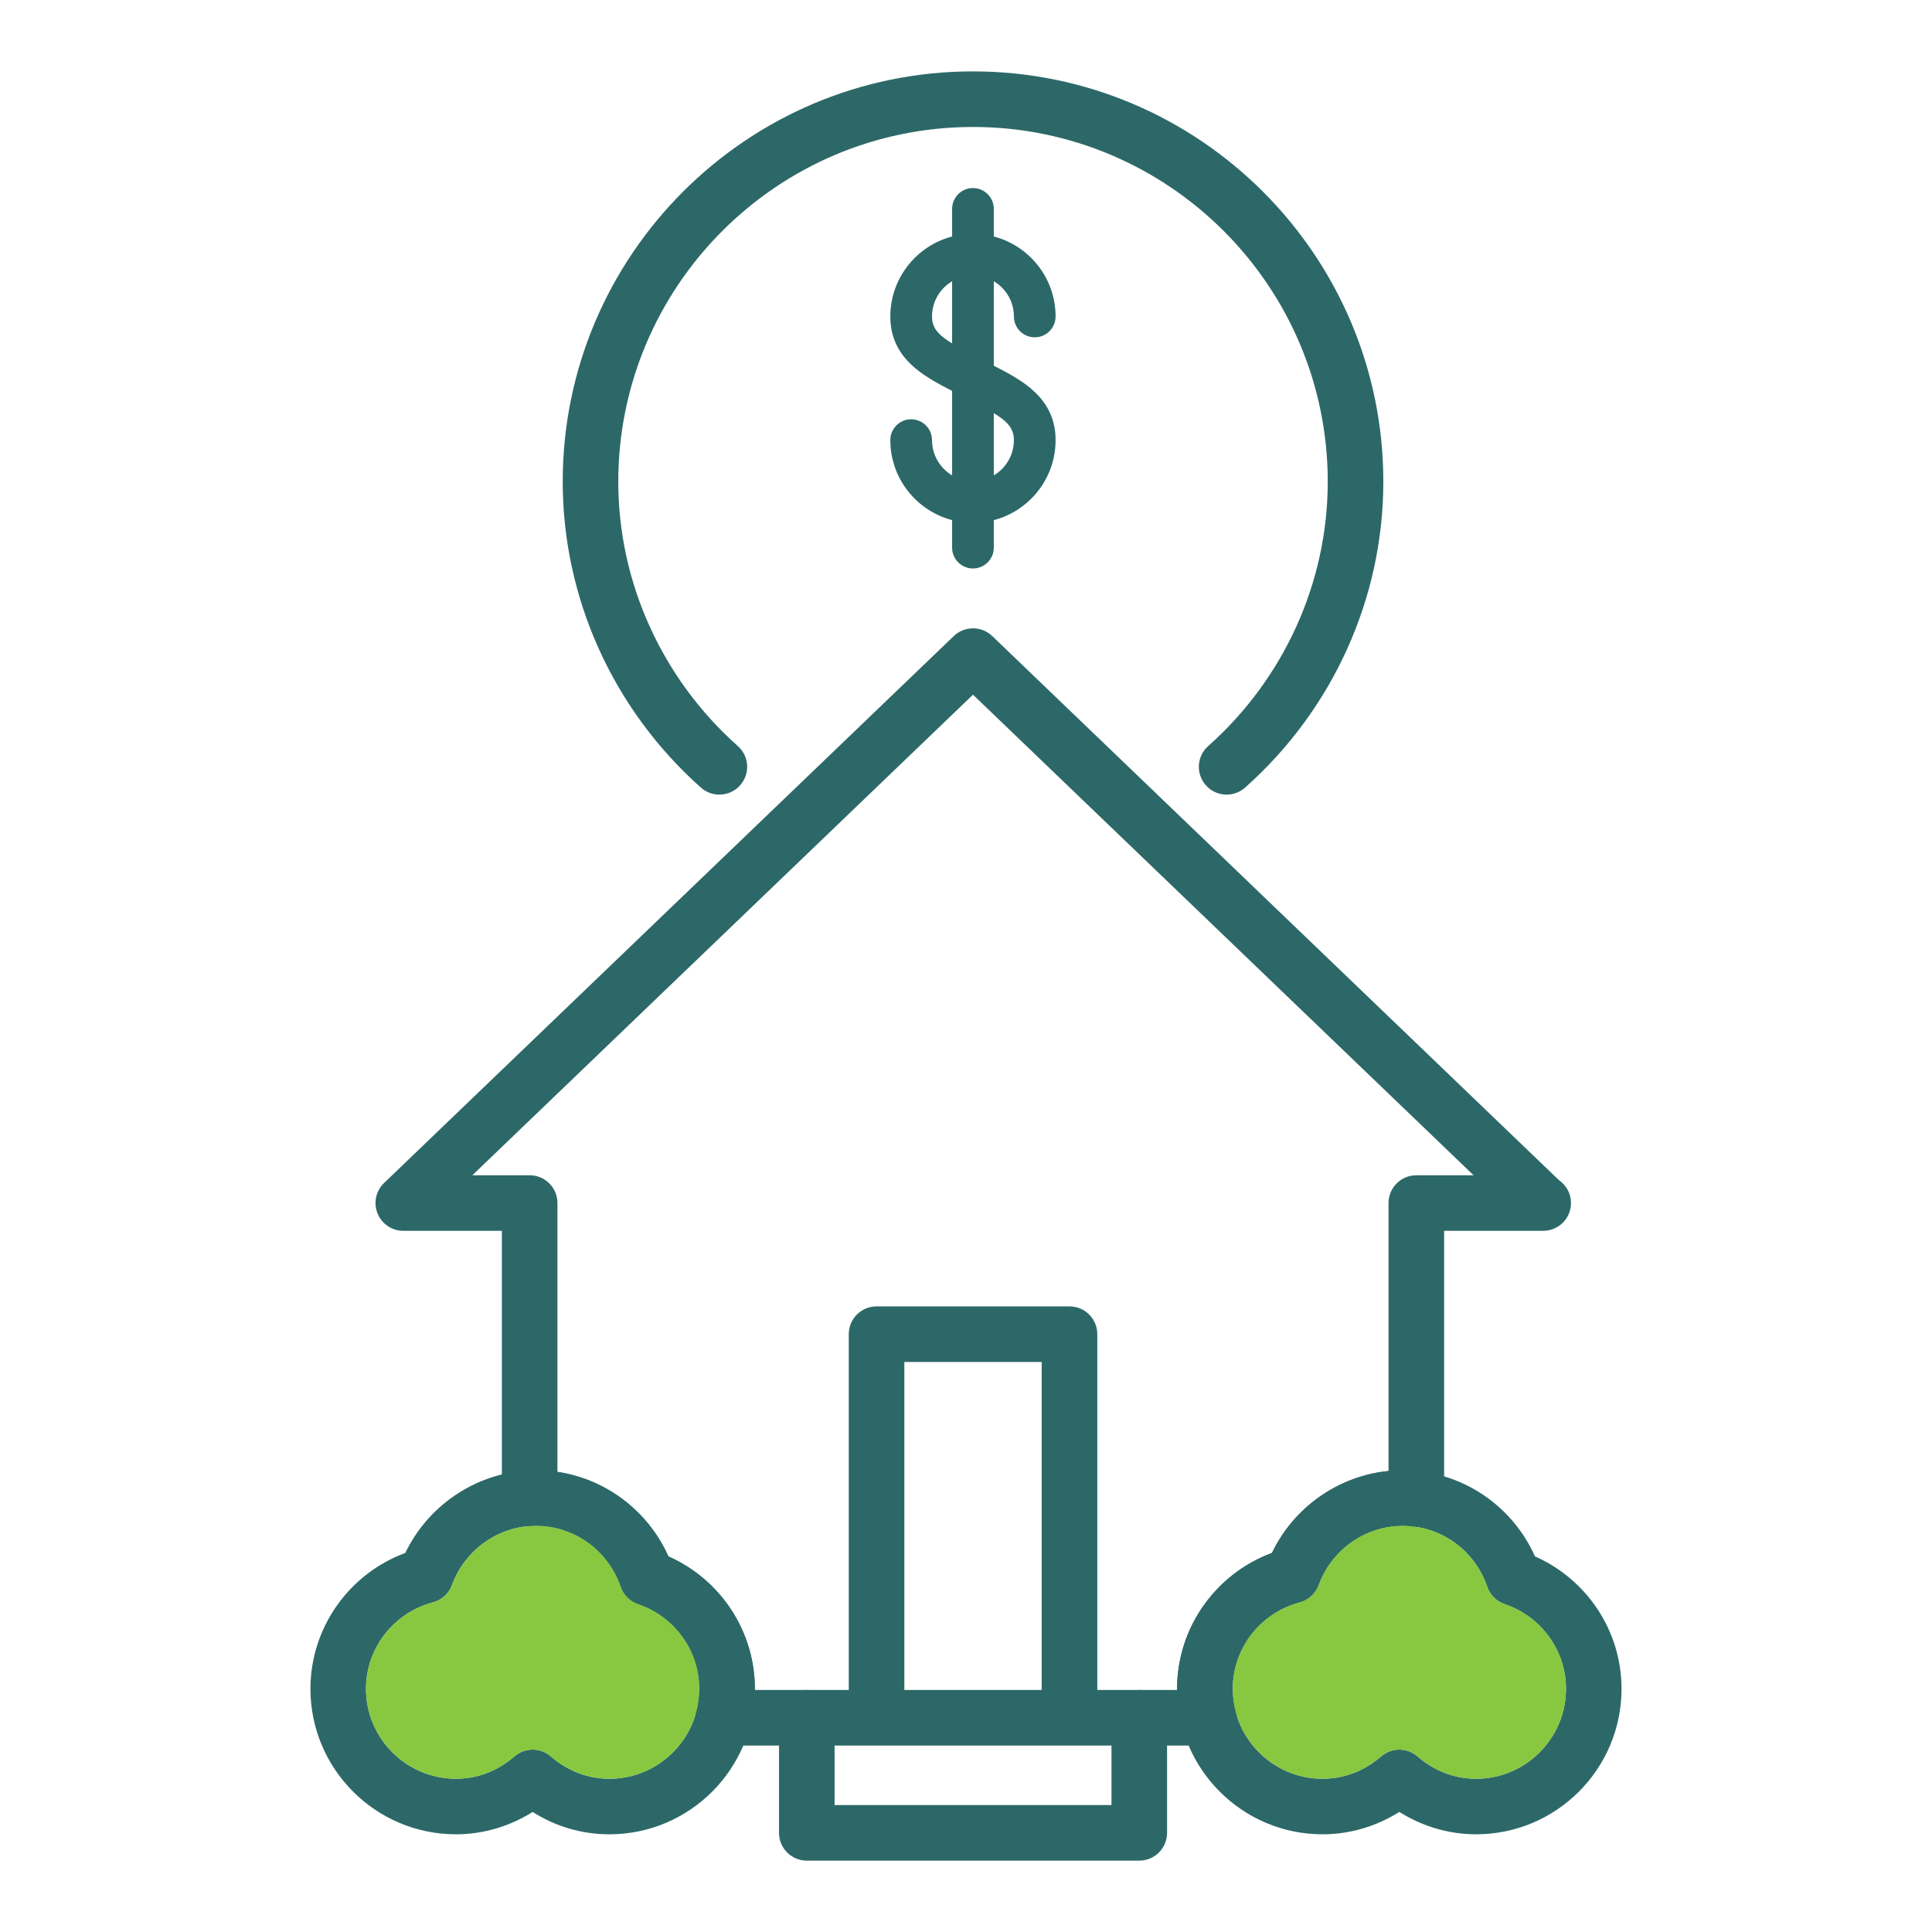 <?xml version="1.0" encoding="utf-8"?>
<!-- Generator: Adobe Illustrator 16.0.0, SVG Export Plug-In . SVG Version: 6.00 Build 0)  -->
<!DOCTYPE svg PUBLIC "-//W3C//DTD SVG 1.1//EN" "http://www.w3.org/Graphics/SVG/1.1/DTD/svg11.dtd">
<svg version="1.1" id="Layer_1" xmlns="http://www.w3.org/2000/svg" xmlns:xlink="http://www.w3.org/1999/xlink" x="0px" y="0px"
	 width="100px" height="100px" viewBox="0 0 100 100" enable-background="new 0 0 100 100" xml:space="preserve">
<g>
	<g>
		<g>
			<path fill="#2D6868" d="M55.357,90.083c-0.795,0-1.439-0.643-1.439-1.438v-18.15h-7.109v18.15c0,0.795-0.645,1.438-1.439,1.438
				s-1.438-0.643-1.438-1.438V69.057c0-0.795,0.643-1.438,1.438-1.438h9.988c0.795,0,1.438,0.644,1.438,1.438v19.589
				C56.795,89.44,56.152,90.083,55.357,90.083z"/>
		</g>
		<g>
			<path fill="#2D6868" d="M58.969,96.306H41.76c-0.795,0-1.438-0.643-1.438-1.438V88.91c0-0.795,0.644-1.438,1.438-1.438
				s1.438,0.644,1.438,1.438v4.52h14.332v-4.52c0-0.795,0.645-1.438,1.439-1.438s1.438,0.644,1.438,1.438v5.958
				C60.406,95.663,59.764,96.306,58.969,96.306z"/>
		</g>
		<g>
			<path fill="#2D6868" d="M62.598,90.349c-0.007,0.002-0.017,0.002-0.027,0H37.428c-0.443,0-0.861-0.203-1.134-0.553
				c-0.272-0.349-0.37-0.804-0.261-1.233c0.109-0.442,0.161-0.808,0.161-1.15c0-1.979-1.272-3.739-3.167-4.382
				c-0.424-0.143-0.755-0.475-0.899-0.896c-0.646-1.889-2.407-3.157-4.383-3.157c-0.026,0.003-0.249,0.021-0.275,0.021
				c-0.391,0.029-0.771-0.129-1.052-0.4c-0.283-0.271-0.441-0.646-0.441-1.036V63.708h-5.102c-0.588,0-1.115-0.357-1.334-0.902
				c-0.22-0.545-0.086-1.167,0.338-1.574l29.488-28.309c0.558-0.535,1.438-0.532,1.992,0l29.328,28.158
				c0.379,0.259,0.628,0.694,0.628,1.188c0,0.795-0.644,1.438-1.438,1.438c-0.006,0.001-0.018,0-0.028,0h-5.101v13.887
				c0,0.408-0.174,0.798-0.477,1.07c-0.306,0.273-0.73,0.4-1.115,0.359c-0.245-0.026-0.396-0.047-0.553-0.047
				c-1.933,0-3.682,1.23-4.35,3.064c-0.16,0.44-0.527,0.776-0.982,0.897c-2.041,0.539-3.467,2.379-3.467,4.473
				c0,0.279,0.033,0.57,0.104,0.903c0.083,0.181,0.128,0.383,0.128,0.595C64.036,89.706,63.393,90.349,62.598,90.349z M39.07,87.472
				h21.857c0-0.02,0-0.04,0-0.06c0-3.152,1.984-5.948,4.91-7.032c1.133-2.367,3.436-3.983,6.033-4.242V62.27
				c0-0.795,0.645-1.438,1.439-1.438h2.963l-25.91-24.875L24.449,60.831h2.966c0.795,0,1.438,0.644,1.438,1.438v13.915
				c2.516,0.376,4.689,2.021,5.742,4.374c2.703,1.199,4.475,3.872,4.475,6.854C39.07,87.432,39.07,87.452,39.07,87.472z"/>
		</g>
		<path fill="#2D6868" d="M76.402,94.943c-1.402,0-2.777-0.405-3.973-1.158c-1.195,0.753-2.572,1.158-3.976,1.158
			c-4.149,0-7.526-3.378-7.526-7.531c0-3.152,1.984-5.948,4.91-7.032c1.238-2.586,3.873-4.278,6.766-4.278
			c2.974,0,5.645,1.764,6.846,4.455c2.706,1.2,4.481,3.873,4.481,6.855C83.931,91.565,80.555,94.943,76.402,94.943z M72.43,90.56
			c0.336,0,0.671,0.116,0.942,0.352c0.608,0.527,1.626,1.155,3.03,1.155c2.564,0,4.652-2.089,4.652-4.654
			c0-1.979-1.275-3.739-3.174-4.382c-0.423-0.143-0.756-0.475-0.9-0.897c-0.644-1.888-2.403-3.155-4.377-3.155
			c-1.933,0-3.682,1.23-4.35,3.064c-0.16,0.44-0.527,0.776-0.982,0.897c-2.041,0.539-3.467,2.379-3.467,4.473
			c0,2.565,2.086,4.654,4.649,4.654c1.406,0,2.425-0.628,3.032-1.155C71.758,90.676,72.094,90.56,72.43,90.56z"/>
		<path fill="#87C840" d="M72.43,90.56c0.336,0,0.671,0.116,0.942,0.352c0.608,0.527,1.626,1.155,3.03,1.155
			c2.564,0,4.652-2.089,4.652-4.654c0-1.979-1.275-3.739-3.174-4.382c-0.423-0.143-0.756-0.475-0.9-0.897
			c-0.644-1.888-2.403-3.155-4.377-3.155c-1.933,0-3.682,1.23-4.35,3.064c-0.16,0.44-0.527,0.776-0.982,0.897
			c-2.041,0.539-3.467,2.379-3.467,4.473c0,2.565,2.086,4.654,4.649,4.654c1.406,0,2.425-0.628,3.032-1.155
			C71.758,90.676,72.094,90.56,72.43,90.56z"/>
		<path fill="#2D6868" d="M31.545,94.943c-1.424,0-2.779-0.397-3.976-1.157c-1.195,0.752-2.569,1.157-3.968,1.157
			c-4.154,0-7.533-3.378-7.533-7.531c0-3.152,1.986-5.949,4.91-7.033c1.243-2.585,3.877-4.277,6.767-4.277
			c2.974,0,5.647,1.764,6.851,4.457c2.703,1.199,4.475,3.872,4.475,6.854C39.07,91.565,35.694,94.943,31.545,94.943z M27.57,90.56
			c0.336,0,0.672,0.116,0.941,0.352c0.609,0.526,1.631,1.155,3.033,1.155c2.563,0,4.649-2.089,4.649-4.654
			c0-1.979-1.272-3.739-3.167-4.382c-0.424-0.143-0.755-0.475-0.899-0.896c-0.646-1.889-2.407-3.157-4.383-3.157
			c-1.932,0-3.679,1.232-4.349,3.065c-0.162,0.441-0.529,0.775-0.983,0.896c-2.042,0.539-3.468,2.379-3.468,4.473
			c0,2.565,2.088,4.654,4.656,4.654c1.4,0,2.418-0.628,3.027-1.155C26.899,90.676,27.235,90.56,27.57,90.56z"/>
		<path fill="#87C840" d="M27.57,90.56c0.336,0,0.672,0.116,0.941,0.352c0.609,0.526,1.631,1.155,3.033,1.155
			c2.563,0,4.649-2.089,4.649-4.654c0-1.979-1.272-3.739-3.167-4.382c-0.424-0.143-0.755-0.475-0.899-0.896
			c-0.646-1.889-2.407-3.157-4.383-3.157c-1.932,0-3.679,1.232-4.349,3.065c-0.162,0.441-0.529,0.775-0.983,0.896
			c-2.042,0.539-3.468,2.379-3.468,4.473c0,2.565,2.088,4.654,4.656,4.654c1.4,0,2.418-0.628,3.027-1.155
			C26.899,90.676,27.235,90.56,27.57,90.56z"/>
	</g>
	<g>
		<g>
			<path fill="#2D6868" d="M50.36,27.06c-2.358,0-4.277-1.92-4.277-4.28c0-0.595,0.483-1.078,1.079-1.078s1.078,0.483,1.078,1.078
				c0,1.171,0.951,2.123,2.12,2.123s2.12-0.952,2.12-2.123c0-0.808-0.586-1.189-2.025-1.931l-1.193-0.625
				c-1.416-0.735-3.179-1.648-3.179-3.844c0-2.358,1.919-4.277,4.277-4.277s4.277,1.919,4.277,4.277
				c0,0.596-0.483,1.079-1.079,1.079s-1.078-0.483-1.078-1.079c0-1.169-0.951-2.119-2.12-2.119s-2.12,0.95-2.12,2.119
				c0,0.804,0.584,1.186,2.015,1.928l1.188,0.623c1.423,0.733,3.194,1.646,3.194,3.849C54.638,25.14,52.719,27.06,50.36,27.06z"/>
		</g>
		<g>
			<path fill="#2D6868" d="M50.36,29.424c-0.596,0-1.079-0.483-1.079-1.079V10.813c0-0.596,0.483-1.079,1.079-1.079
				s1.079,0.483,1.079,1.079v17.531C51.439,28.94,50.956,29.424,50.36,29.424z"/>
		</g>
	</g>
	<g>
		<path fill="#2D6868" d="M37.234,41.129c-0.34,0-0.681-0.119-0.955-0.363c-4.547-4.042-7.153-9.813-7.153-15.833
			c0-11.71,9.524-21.238,21.234-21.238c11.712,0,21.241,9.528,21.241,21.238c0,6.02-2.607,11.79-7.156,15.833
			c-0.594,0.527-1.504,0.475-2.029-0.12c-0.529-0.593-0.476-1.503,0.119-2.029c3.934-3.498,6.189-8.486,6.189-13.684
			c0-10.125-8.238-18.361-18.364-18.361c-10.122,0-18.358,8.236-18.358,18.361c0,5.199,2.257,10.188,6.188,13.684
			c0.595,0.526,0.647,1.437,0.119,2.029C38.025,40.966,37.631,41.129,37.234,41.129z"/>
	</g>
</g>
</svg>
